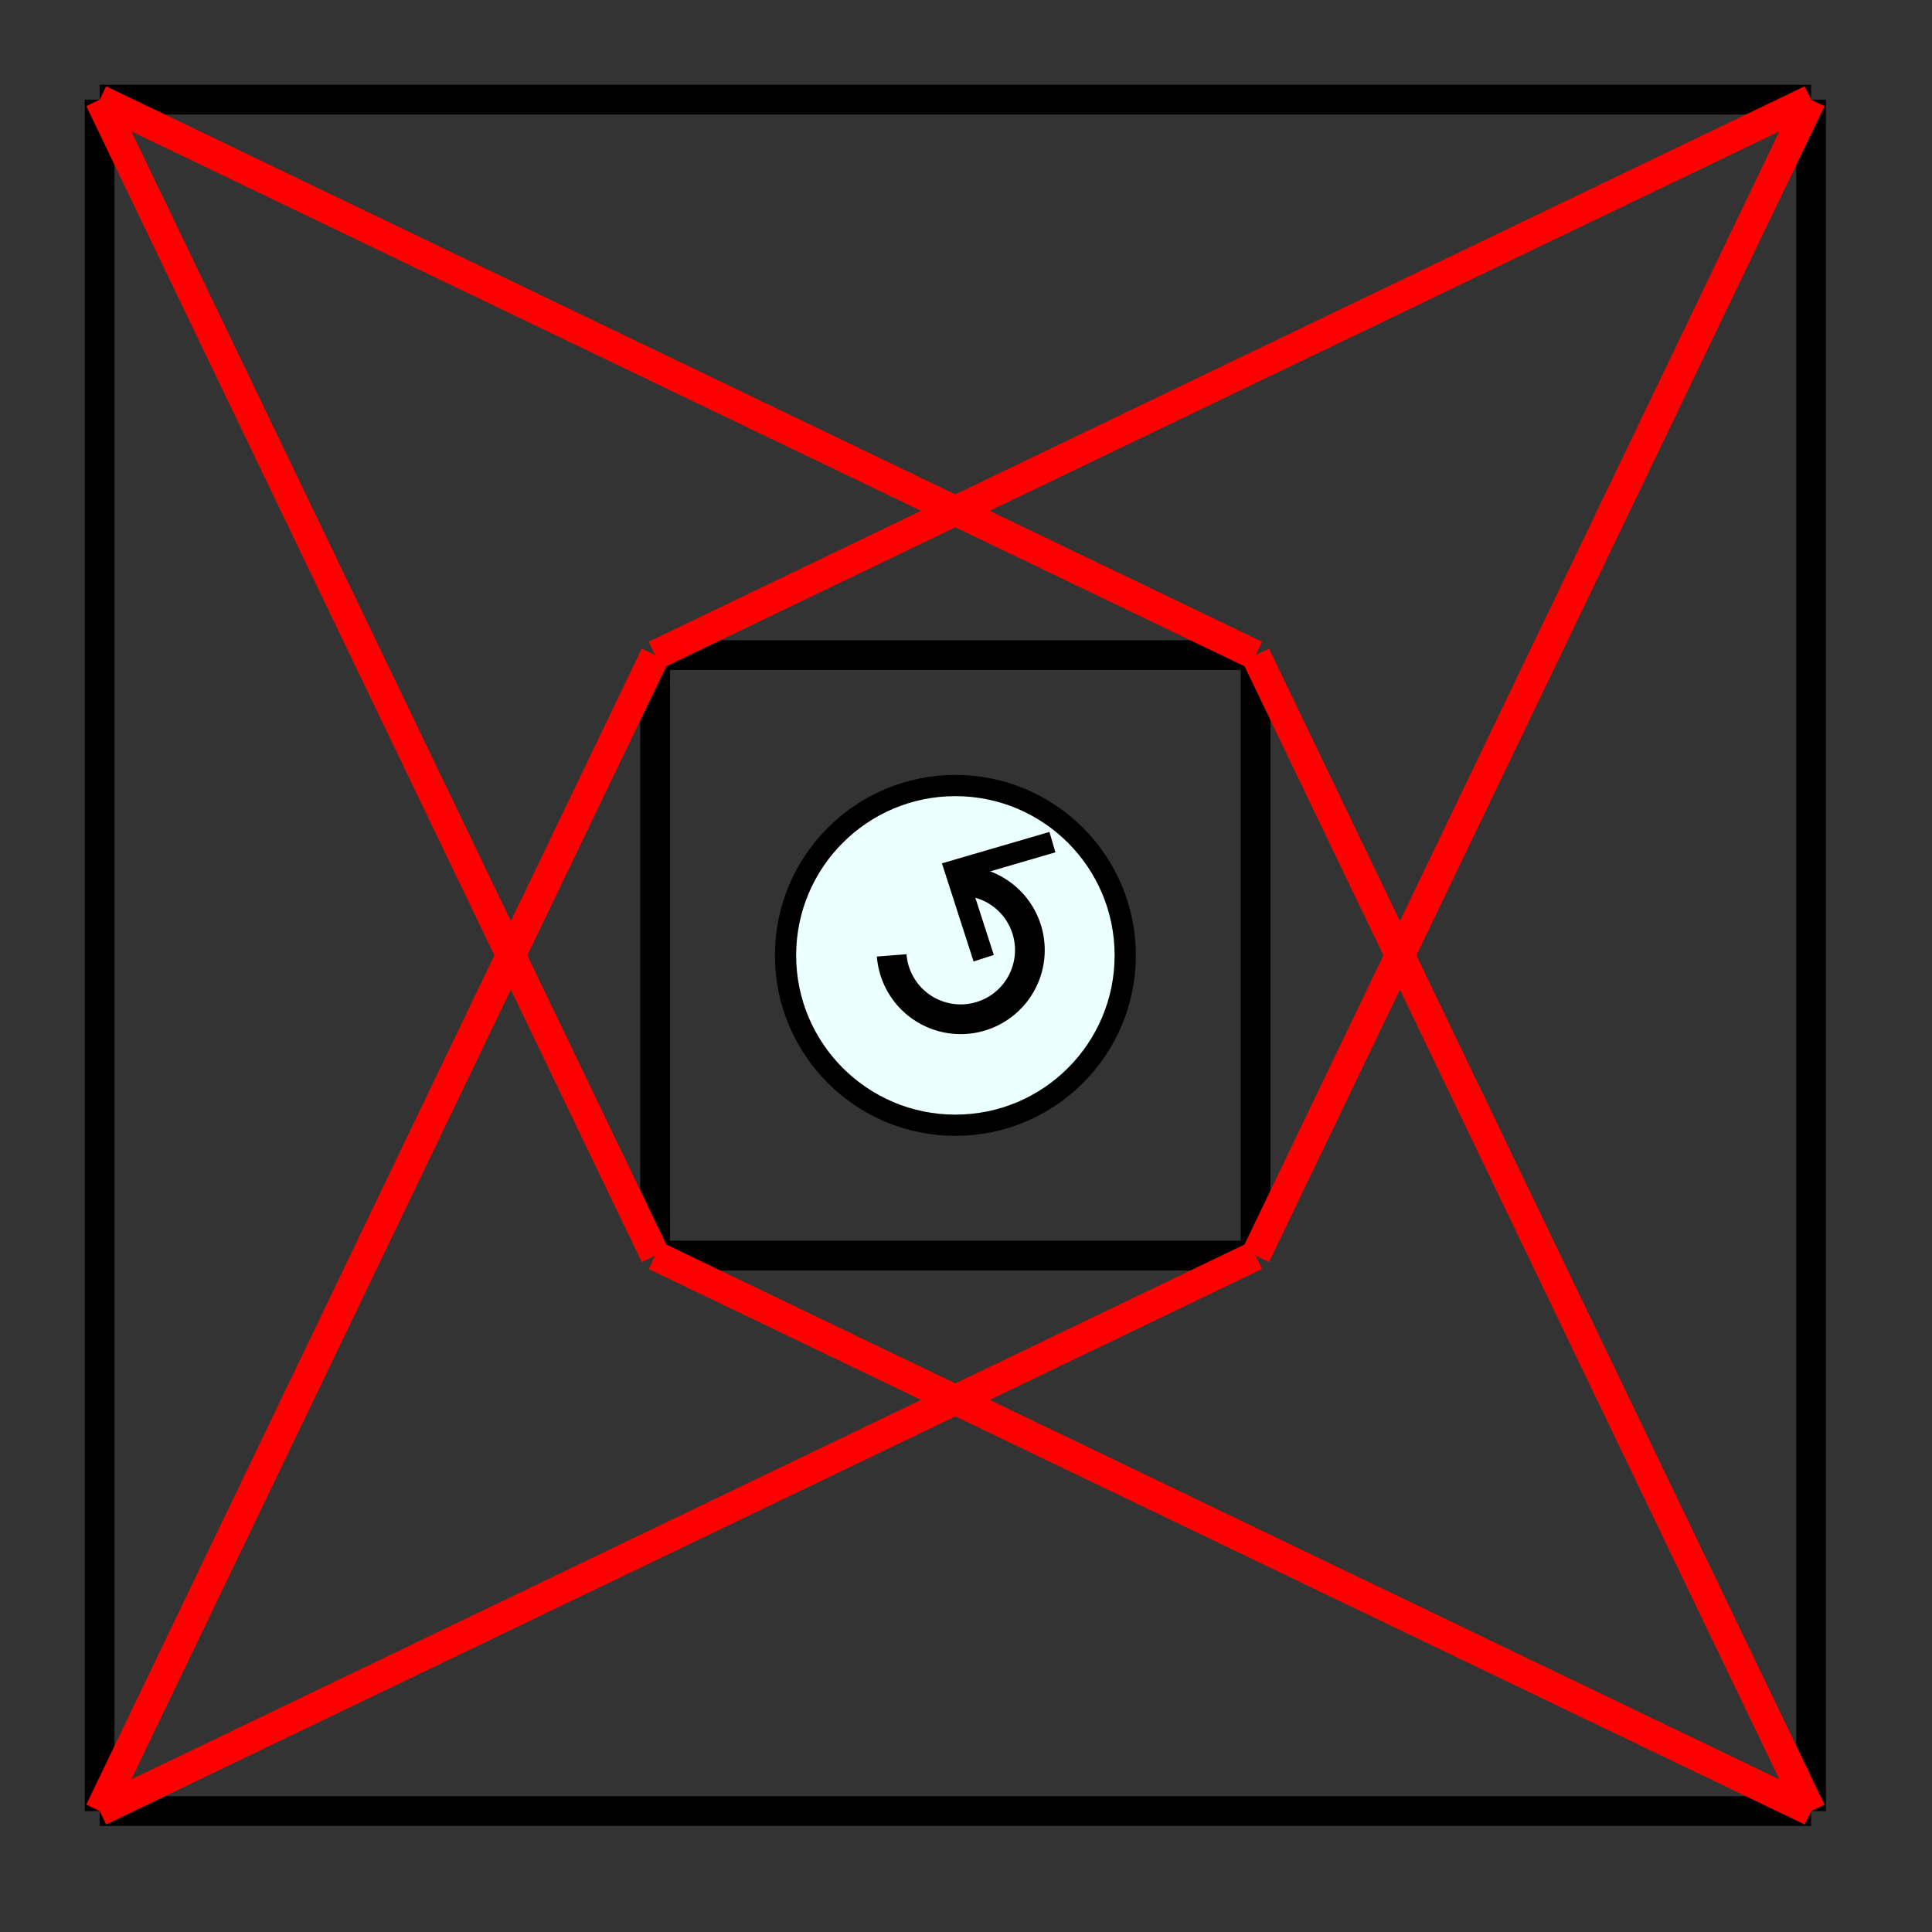 <svg xmlns="http://www.w3.org/2000/svg" viewBox="0 0 91 91" preserveAspectRatio="xMidYMid" > 
<rect x="0" y="0" width="91" height="91" style="fill:#333333;stroke:none;opacity:1;fill-opacity:1"/> 
<style type="text/css"><![CDATA[ 
* { stroke: rgb(192,0,192); fill: none; stroke-width: 1.4; }
text { stroke: rgb(192,0,192); fill: rgb(192,0,192); text-anchor: middle; font-family: serif; font-size: 10pt; font-weight: lighter; stroke-width: 0.4; } 
]]></style> 

<defs>
  <clipPath id="fog">
    <rect x="0" y="0" width="91" height="91" />
  </clipPath>
</defs>

<g style="clip-path: url(#fog);" >

<line x1="85.305" y1="85.305" x2="4.694" y2="85.305" style="stroke: rgb(0,0,0);"/>
<line x1="4.694" y1="85.305" x2="4.694" y2="4.694" style="stroke: rgb(0,0,0);"/>
<line x1="4.694" y1="4.694" x2="85.305" y2="4.694" style="stroke: rgb(0,0,0);"/>
<line x1="85.305" y1="4.694" x2="85.305" y2="85.305" style="stroke: rgb(0,0,0);"/>
<line x1="59.142" y1="59.142" x2="30.857" y2="59.142" style="stroke: rgb(0,0,0);"/>
<line x1="30.857" y1="59.142" x2="30.857" y2="30.857" style="stroke: rgb(0,0,0);"/>
<line x1="30.857" y1="30.857" x2="59.142" y2="30.857" style="stroke: rgb(0,0,0);"/>
<line x1="59.142" y1="30.857" x2="59.142" y2="59.142" style="stroke: rgb(0,0,0);"/>
<line x1="85.305" y1="85.305" x2="30.857" y2="59.142" style="stroke: rgb(255,0,0);"/>
<line x1="4.694" y1="85.305" x2="30.857" y2="30.857" style="stroke: rgb(255,0,0);"/>
<line x1="4.694" y1="4.694" x2="59.142" y2="30.857" style="stroke: rgb(255,0,0);"/>
<line x1="85.305" y1="4.694" x2="59.142" y2="59.142" style="stroke: rgb(255,0,0);"/>
<line x1="59.142" y1="59.142" x2="4.694" y2="85.305" style="stroke: rgb(255,0,0);"/>
<line x1="30.857" y1="59.142" x2="4.694" y2="4.694" style="stroke: rgb(255,0,0);"/>
<line x1="30.857" y1="30.857" x2="85.305" y2="4.694" style="stroke: rgb(255,0,0);"/>
<line x1="59.142" y1="30.857" x2="85.305" y2="85.305" style="stroke: rgb(255,0,0);"/>
<circle cx="45" cy="45" r="8" style="stroke: rgb(0,0,0); fill: rgb(235,255,255); stroke-width: 1.0; "/>
<path d="M 46.333 45.133 L 45 41 L 49.571 39.666" style="stroke: rgb(0,0,0); fill: none; stroke-width: 1.0; "/>
<path d="M 42,45 A 3.259,3.259 0 1 0 45,41.5" style="stroke: rgb(0,0,0); fill: none"/>

</g>
</svg>
